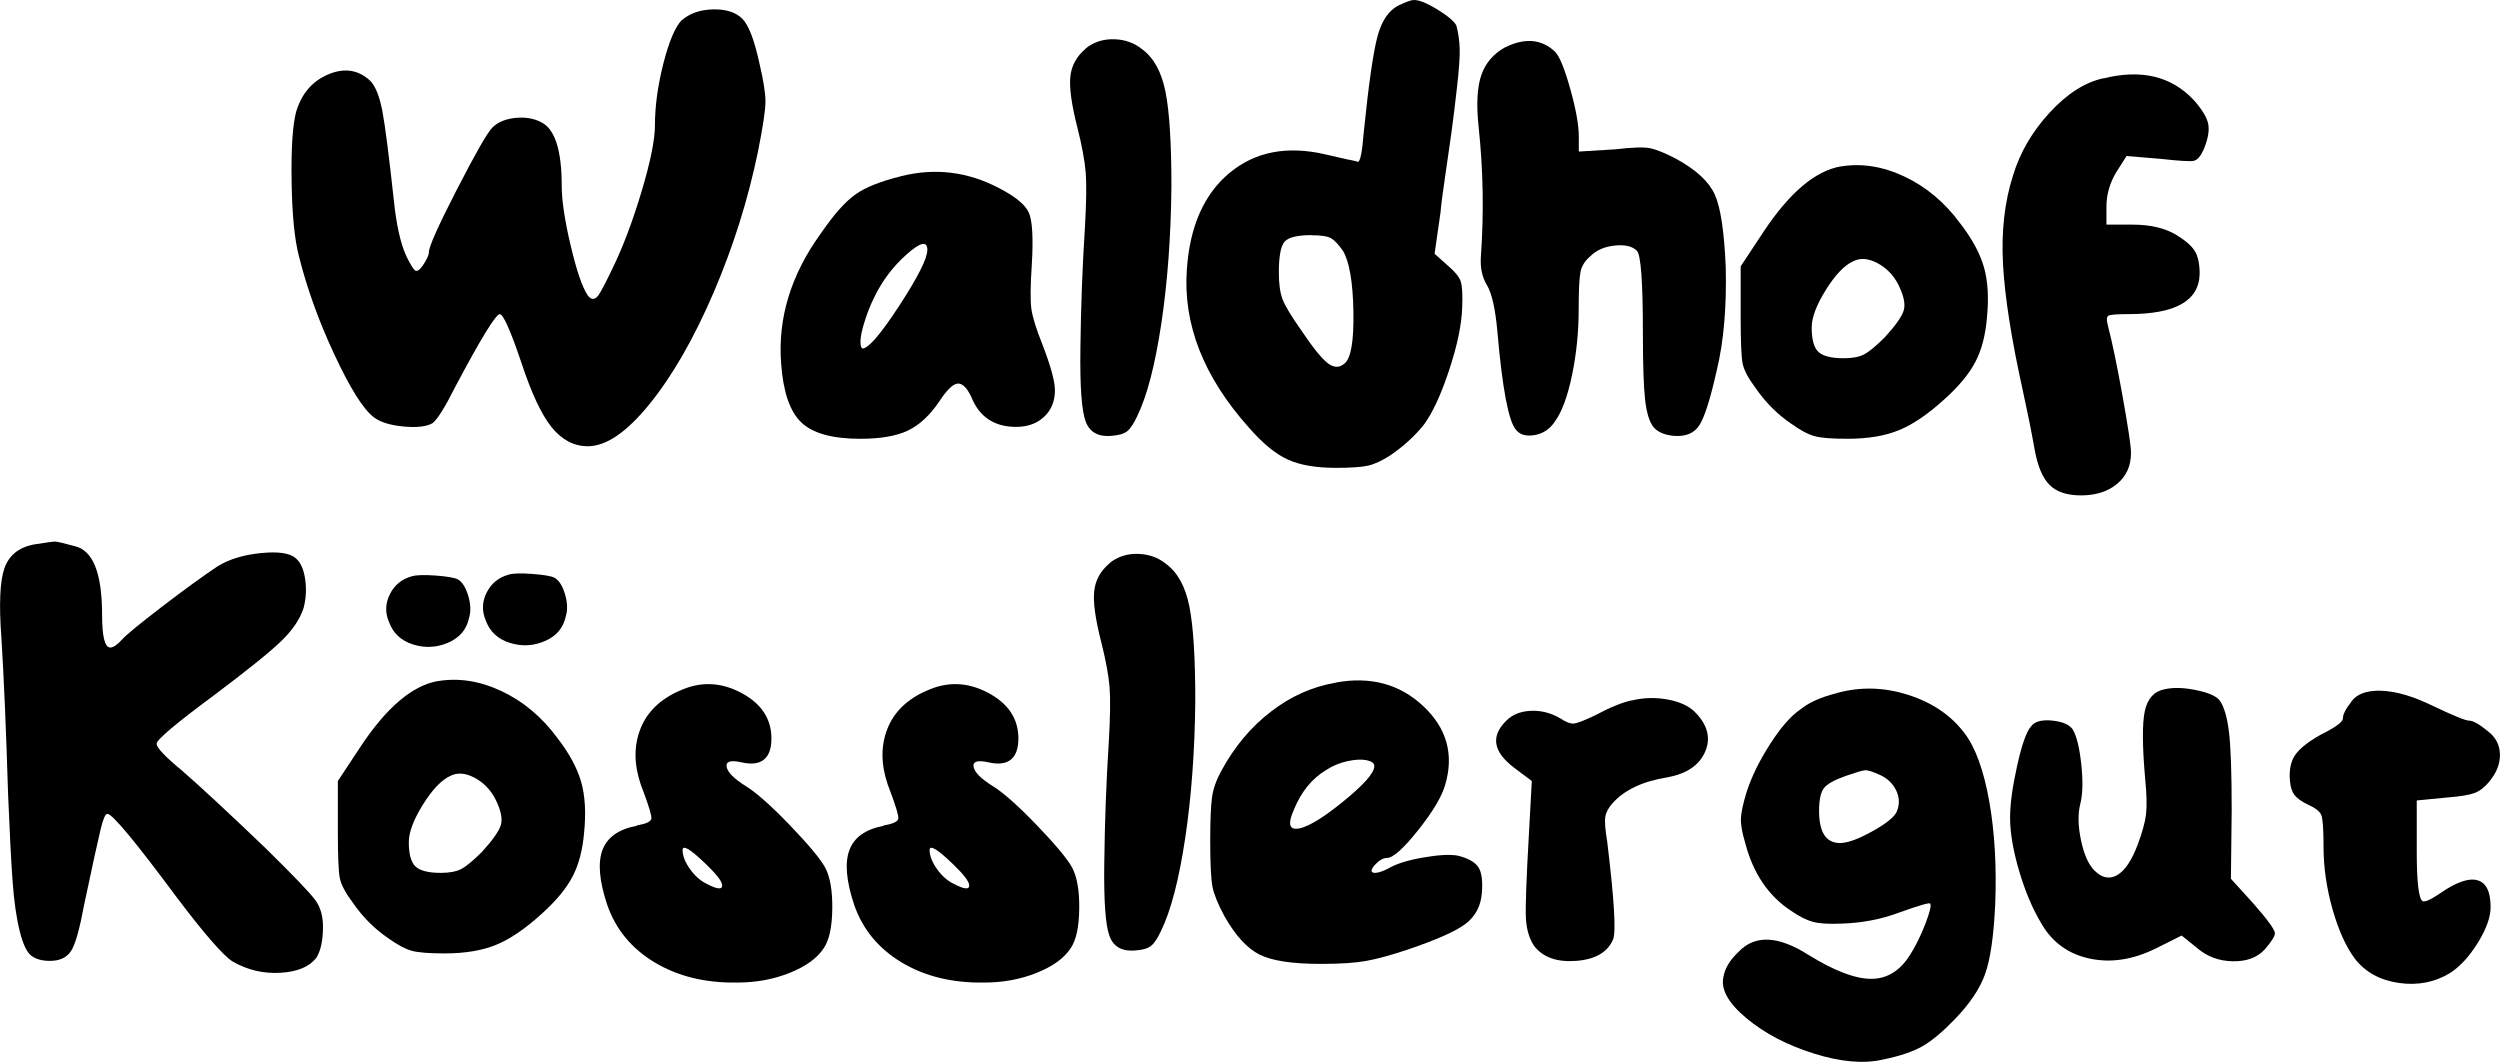 <?xml version="1.0" encoding="UTF-8"?>
<svg id="Ebene_1" data-name="Ebene 1" xmlns="http://www.w3.org/2000/svg" viewBox="0 0 388.63 165.05">
  <defs>
    <style>
      .cls-1 {
        isolation: isolate;
      }
    </style>
  </defs>
  <g id="Waldhof_Kosslergut" data-name="Waldhof Kosslergut" class="cls-1">
    <g class="cls-1">
      <path d="M106,3.14c1.24-1.08,2.86-1.64,4.87-1.68,2.01-.04,3.52.45,4.52,1.45,1,1.01,1.89,3.33,2.67,6.96.62,2.63.93,4.6.93,5.92s-.39,3.91-1.16,7.77c-1.55,7.5-3.85,14.81-6.9,21.92-3.06,7.12-6.36,12.88-9.92,17.28-3.56,4.41-6.77,6.61-9.63,6.61-2.17,0-4.04-.99-5.63-2.96-1.59-1.97-3.15-5.32-4.7-10.03-1.7-5.03-2.82-7.54-3.36-7.54-.62,0-2.94,3.79-6.96,11.37-1.55,3.09-2.71,4.95-3.48,5.57-.93.54-2.44.72-4.52.52-2.09-.19-3.64-.68-4.64-1.45-1.62-1.24-3.65-4.47-6.09-9.69s-4.27-10.3-5.51-15.25c-.7-2.63-1.08-6.51-1.16-11.66-.08-5.14.15-8.76.7-10.85.85-2.86,2.53-4.81,5.05-5.86,2.51-1.04,4.7-.68,6.55,1.1.77.85,1.37,2.38,1.8,4.58.42,2.2,1.02,6.86,1.8,13.98.39,3.79,1.04,6.69,1.97,8.7.62,1.24,1.06,1.95,1.33,2.15.27.19.64-.02,1.1-.64.7-1,1.04-1.74,1.04-2.2,0-.85,1.45-4.1,4.35-9.74,2.9-5.64,4.74-8.85,5.51-9.63.85-.85,2.05-1.35,3.6-1.51,1.55-.15,2.9.08,4.06.7,2.09,1.08,3.13,4.37,3.13,9.86,0,2.24.46,5.34,1.39,9.28.93,3.94,1.82,6.54,2.67,7.77.54.7,1.08.7,1.62,0,.39-.54,1.12-1.93,2.2-4.18,1.62-3.32,3.13-7.31,4.52-11.95,1.39-4.64,2.09-8.08,2.09-10.32,0-3.02.45-6.24,1.33-9.69.89-3.44,1.84-5.66,2.84-6.67Z"/>
      <path d="M140.1,27.38c5.26-1.31,10.32-.7,15.2,1.86,2.55,1.32,4.1,2.59,4.64,3.83.54,1.24.7,3.91.46,8-.23,3.4-.25,5.74-.06,7.02.19,1.28.75,3.07,1.68,5.39,1.31,3.4,1.97,5.8,1.97,7.19,0,1.7-.56,3.07-1.68,4.12s-2.57,1.57-4.35,1.57c-3.4,0-5.72-1.55-6.96-4.64-.7-1.47-1.41-2.16-2.15-2.09-.74.08-1.68,1.01-2.84,2.78-1.47,2.17-3.09,3.67-4.87,4.52-1.78.85-4.25,1.28-7.42,1.28-4.33,0-7.39-.85-9.16-2.55-1.78-1.7-2.82-4.76-3.13-9.16-.54-7.04,1.51-13.76,6.15-20.18,2.01-2.94,3.81-4.97,5.39-6.09,1.58-1.12,3.96-2.07,7.13-2.84ZM144.16,38.87c0-1.47-1.08-1.24-3.25.7-2.09,1.86-3.75,4.06-4.99,6.61-.54,1.08-1.03,2.28-1.45,3.6-.43,1.32-.66,2.34-.7,3.07-.04.74.06,1.18.29,1.33.93,0,2.84-2.22,5.74-6.67,2.9-4.45,4.35-7.33,4.35-8.64Z"/>
      <path d="M168.75,7.55c1.24-1,2.71-1.49,4.41-1.45,1.7.04,3.17.56,4.41,1.57,1.78,1.32,2.98,3.5,3.6,6.55.62,3.06.93,7.99.93,14.79-.08,7.73-.6,14.83-1.57,21.29-.97,6.46-2.22,11.27-3.77,14.44-.54,1.16-1.06,1.93-1.57,2.32-.5.39-1.33.62-2.49.7-2.01.16-3.33-.6-3.94-2.26-.62-1.66-.89-5.43-.81-11.31.08-6.5.31-12.76.7-18.79.23-3.94.27-6.82.12-8.64-.16-1.82-.58-4.12-1.28-6.9-.93-3.63-1.29-6.3-1.1-8,.19-1.7.99-3.13,2.38-4.29Z"/>
      <path d="M217.47.82c1.16-.54,1.89-.81,2.2-.81.77-.08,1.99.39,3.65,1.39,1.66,1.01,2.69,1.86,3.07,2.55.31,1.16.48,2.36.52,3.6.04,1.24-.1,3.23-.41,5.97-.31,2.75-.6,5.1-.87,7.08-.27,1.97-.6,4.27-.99,6.9-.39,2.63-.62,4.45-.7,5.45l-.93,6.5,2.2,1.97c1,.85,1.62,1.62,1.86,2.32.23.7.31,2.05.23,4.06-.08,2.63-.75,5.88-2.03,9.74-1.28,3.87-2.61,6.73-4,8.58-1.39,1.7-3.09,3.25-5.1,4.64-1.32.85-2.47,1.39-3.48,1.62-1.01.23-2.67.35-4.99.35-3.09,0-5.59-.42-7.48-1.28-1.9-.85-3.93-2.51-6.09-4.99-7.04-7.89-10.25-16.08-9.63-24.59.46-6.73,2.69-11.73,6.67-15.02,3.98-3.29,8.95-4.23,14.91-2.84.7.16,1.45.33,2.26.52.81.19,1.45.33,1.91.41.46.08.73.16.81.23.39,0,.7-1.51.93-4.52.77-7.58,1.49-12.59,2.15-15.02.66-2.44,1.76-4.04,3.31-4.81ZM203.9,36.55c-2.24,0-3.65.35-4.23,1.04-.58.7-.87,2.28-.87,4.76,0,1.78.19,3.17.58,4.18.39,1.01,1.31,2.55,2.78,4.64,1.86,2.78,3.27,4.54,4.23,5.28.96.74,1.84.75,2.61.06,1-.77,1.47-3.46,1.39-8.06-.08-4.6-.62-7.75-1.62-9.45-.7-1-1.32-1.66-1.86-1.97-.54-.31-1.55-.46-3.02-.46Z"/>
      <path d="M234.06,7.32c3.02-1.47,5.57-1.24,7.66.7.7.7,1.49,2.63,2.38,5.8.89,3.17,1.33,5.65,1.33,7.42v2.32l5.68-.35c2.63-.31,4.43-.37,5.39-.17.97.19,2.34.75,4.12,1.68,3.09,1.7,5.08,3.56,5.97,5.57.89,2.01,1.45,5.76,1.68,11.25.15,6.19-.31,11.52-1.39,16.01-1.01,4.49-1.91,7.35-2.73,8.58-.81,1.24-2.15,1.78-4,1.62-1.47-.15-2.51-.62-3.13-1.39-.62-.77-1.04-2.16-1.28-4.18-.23-2.01-.35-5.49-.35-10.44,0-7.89-.31-12.14-.93-12.76-.7-.7-1.84-.97-3.42-.81-1.59.16-2.84.7-3.77,1.62-.85.7-1.37,1.51-1.57,2.44-.19.93-.29,2.86-.29,5.8,0,3.56-.35,7-1.04,10.32-.7,3.33-1.59,5.72-2.67,7.19-.77,1.16-1.82,1.86-3.13,2.09-1.32.23-2.28-.04-2.9-.81-1.16-1.31-2.13-6.42-2.9-15.31-.31-3.48-.85-5.88-1.62-7.19-.77-1.24-1.08-2.78-.93-4.64.46-6.57.35-13.18-.35-19.84-.39-3.56-.25-6.28.41-8.18.66-1.89,1.91-3.34,3.77-4.35Z"/>
      <path d="M286.14,25.88c3.25-.54,6.55-.02,9.92,1.57,3.36,1.59,6.24,4,8.64,7.25,1.86,2.4,3.09,4.68,3.71,6.84.62,2.17.77,4.8.46,7.89-.23,2.71-.83,4.99-1.8,6.84-.97,1.86-2.57,3.79-4.81,5.8-2.55,2.32-4.91,3.93-7.08,4.81-2.17.89-4.83,1.33-8,1.33-2.4,0-4.1-.13-5.1-.41-1.01-.27-2.21-.91-3.6-1.91-2.17-1.47-4.02-3.32-5.57-5.57-1.16-1.55-1.84-2.84-2.03-3.89-.19-1.04-.29-3.42-.29-7.13v-7.89l3.6-5.45c4.02-6.03,8-9.4,11.95-10.09ZM295.08,44.2c-.77-1.47-1.86-2.57-3.25-3.31-1.39-.73-2.63-.83-3.71-.29-1.39.62-2.82,2.11-4.29,4.47-1.47,2.36-2.2,4.31-2.2,5.86,0,1.86.35,3.11,1.04,3.77.7.66,2.01.99,3.94.99,1.31,0,2.36-.19,3.13-.58.77-.39,1.86-1.28,3.25-2.67,1.7-1.86,2.69-3.27,2.96-4.23.27-.97-.02-2.3-.87-4Z"/>
      <path d="M326.98,12.19c5.88-1.47,10.56-.35,14.04,3.36,1.31,1.47,2.07,2.73,2.26,3.77.19,1.04-.06,2.38-.75,4-.46,1.01-.97,1.57-1.51,1.68-.54.12-2.21.02-4.99-.29l-5.45-.46-1.62,2.55c-1.01,1.7-1.51,3.48-1.51,5.34v2.78h4.06c2.78,0,5.06.54,6.84,1.62,1.39.85,2.34,1.68,2.84,2.49.5.81.75,1.99.75,3.54-.08,4.18-3.75,6.26-11.02,6.26-1.78,0-2.82.08-3.13.23-.31.16-.35.66-.12,1.51.7,2.71,1.47,6.44,2.32,11.19.85,4.76,1.28,7.64,1.28,8.64,0,2.01-.72,3.62-2.15,4.81-1.43,1.2-3.31,1.8-5.63,1.8-2.17,0-3.79-.54-4.87-1.62-1.08-1.08-1.86-2.9-2.32-5.45-.46-2.63-1.08-5.72-1.86-9.28-1.78-8.04-2.8-14.6-3.07-19.66-.27-5.06.25-9.65,1.57-13.75,1.08-3.56,2.98-6.8,5.68-9.74,2.71-2.94,5.49-4.72,8.35-5.34Z"/>
    </g>
    <g class="cls-1">
      <path d="M5.2,84.65c1.93-.31,3.05-.46,3.36-.46s1.31.23,3.02.7c2.86.62,4.29,4.18,4.29,10.67,0,3.4.42,5.1,1.28,5.1.46,0,1.08-.42,1.86-1.28.62-.7,2.67-2.38,6.15-5.05s6.38-4.77,8.7-6.32c1.78-1.08,4-1.76,6.67-2.03,2.67-.27,4.47-.02,5.39.75.77.62,1.28,1.7,1.51,3.25.23,1.55.15,3.06-.23,4.52-.54,1.7-1.68,3.4-3.42,5.1-1.74,1.7-5.24,4.52-10.5,8.47-5.96,4.41-8.93,6.92-8.93,7.54s1.31,2.01,3.94,4.18c3.02,2.63,7.35,6.65,12.99,12.06,4.41,4.33,7,7.04,7.77,8.12.77,1.08,1.16,2.44,1.16,4.06,0,2.17-.35,3.79-1.04,4.87-1.08,1.39-2.94,2.17-5.57,2.32-2.63.16-5.1-.42-7.42-1.74-1.47-.93-4.37-4.25-8.7-9.98-6.42-8.66-10.02-12.99-10.79-12.99-.31,0-.66.79-1.04,2.38-.39,1.59-1.24,5.47-2.55,11.66-.7,3.79-1.37,6.21-2.03,7.25-.66,1.04-1.76,1.57-3.31,1.57-1.24,0-2.2-.27-2.9-.81-.7-.54-1.3-1.82-1.8-3.83-.5-2.01-.87-4.58-1.1-7.71-.23-3.13-.46-7.64-.7-13.51-.31-10.13-.66-18.25-1.04-24.36-.39-5.18-.23-8.78.46-10.79.7-2.01,2.2-3.25,4.52-3.71Z"/>
      <path d="M68.07,105.88c3.25-.54,6.55-.02,9.92,1.57,3.36,1.59,6.24,4,8.64,7.25,1.86,2.4,3.09,4.68,3.71,6.84.62,2.17.77,4.8.46,7.89-.23,2.71-.83,4.99-1.8,6.84-.97,1.86-2.57,3.79-4.81,5.8-2.55,2.32-4.91,3.93-7.08,4.81-2.17.89-4.83,1.33-8,1.33-2.4,0-4.1-.13-5.1-.41-1.01-.27-2.2-.91-3.6-1.91-2.17-1.47-4.02-3.32-5.57-5.57-1.16-1.55-1.84-2.84-2.03-3.89-.19-1.04-.29-3.42-.29-7.13v-7.89l3.6-5.45c4.02-6.03,8-9.4,11.95-10.09ZM77,124.2c-.77-1.47-1.86-2.57-3.25-3.31-1.39-.73-2.63-.83-3.71-.29-1.39.62-2.82,2.11-4.29,4.47-1.47,2.36-2.2,4.31-2.2,5.86,0,1.86.35,3.11,1.04,3.77.7.66,2.01.99,3.94.99,1.31,0,2.36-.19,3.13-.58.77-.39,1.86-1.28,3.25-2.67,1.7-1.86,2.69-3.27,2.96-4.23.27-.97-.02-2.3-.87-4Z"/>
      <path d="M105.65,107.38c3.17-1.47,6.34-1.37,9.51.29,3.17,1.66,4.76,4.04,4.76,7.13s-1.55,4.41-4.64,3.71c-1.7-.39-2.48-.15-2.32.7.15.85,1.16,1.86,3.02,3.02,1.62,1.01,3.89,3.02,6.79,6.03,2.9,3.02,4.74,5.22,5.51,6.61.77,1.47,1.14,3.62,1.1,6.44-.04,2.82-.48,4.85-1.33,6.09-1.01,1.55-2.77,2.82-5.28,3.83-2.51,1.01-5.24,1.51-8.18,1.51-4.95.08-9.22-.97-12.82-3.13-3.6-2.16-6.05-5.14-7.37-8.93-1.24-3.71-1.49-6.55-.75-8.53.73-1.97,2.49-3.23,5.28-3.77.08-.08.19-.12.35-.12,1.24-.23,1.89-.56,1.97-.99.08-.42-.35-1.87-1.28-4.35-.16-.39-.27-.7-.35-.93-1.08-3.17-1.1-6.07-.06-8.7,1.04-2.63,3.07-4.6,6.09-5.92ZM109.71,134.3c-2.4-2.32-3.6-3.03-3.6-2.15s.39,1.88,1.16,2.96c.77,1.08,1.66,1.86,2.67,2.32,1.62.85,2.4.89,2.32.12-.08-.62-.93-1.7-2.55-3.25Z"/>
      <path d="M144.04,107.38c3.17-1.47,6.34-1.37,9.51.29,3.17,1.66,4.76,4.04,4.76,7.13s-1.55,4.41-4.64,3.71c-1.7-.39-2.48-.15-2.32.7.15.85,1.16,1.86,3.02,3.02,1.62,1.01,3.89,3.02,6.79,6.03,2.9,3.02,4.74,5.22,5.51,6.61.77,1.47,1.14,3.62,1.1,6.44-.04,2.82-.48,4.85-1.33,6.09-1.01,1.55-2.77,2.82-5.28,3.83-2.51,1.01-5.24,1.51-8.18,1.51-4.95.08-9.22-.97-12.82-3.13-3.6-2.16-6.05-5.14-7.37-8.93-1.24-3.71-1.49-6.55-.75-8.53.73-1.97,2.49-3.23,5.28-3.77.08-.08.19-.12.35-.12,1.24-.23,1.89-.56,1.97-.99.08-.42-.35-1.87-1.28-4.35-.16-.39-.27-.7-.35-.93-1.08-3.17-1.1-6.07-.06-8.7,1.04-2.63,3.07-4.6,6.09-5.92ZM148.11,134.3c-2.4-2.32-3.6-3.03-3.6-2.15s.39,1.88,1.16,2.96c.77,1.08,1.66,1.86,2.67,2.32,1.62.85,2.4.89,2.32.12-.08-.62-.93-1.7-2.55-3.25Z"/>
      <path d="M172.46,87.55c1.24-1,2.71-1.49,4.41-1.45,1.7.04,3.17.56,4.41,1.57,1.78,1.32,2.98,3.5,3.6,6.55.62,3.06.93,7.99.93,14.79-.08,7.73-.6,14.83-1.57,21.29-.97,6.46-2.22,11.27-3.77,14.44-.54,1.16-1.06,1.93-1.57,2.32-.5.39-1.33.62-2.49.7-2.01.16-3.33-.6-3.94-2.26-.62-1.66-.89-5.43-.81-11.31.08-6.5.31-12.76.7-18.79.23-3.94.27-6.82.12-8.64-.16-1.82-.58-4.12-1.28-6.9-.93-3.63-1.3-6.3-1.1-8,.19-1.7.99-3.13,2.38-4.29Z"/>
      <path d="M207.61,106.11c5.41-1,9.96.21,13.63,3.65,3.67,3.44,4.81,7.52,3.42,12.24-.54,1.86-1.95,4.22-4.23,7.08-2.28,2.86-3.89,4.29-4.81,4.29-.62,0-1.28.39-1.97,1.16-.62.77-.58,1.16.12,1.16.46,0,1.16-.23,2.09-.7,1.16-.7,2.94-1.26,5.34-1.68,2.4-.42,4.21-.52,5.45-.29,1.55.39,2.59.97,3.13,1.74.54.77.73,2.13.58,4.06-.16,2.01-.99,3.6-2.49,4.76s-4.54,2.51-9.11,4.06c-2.55.85-4.68,1.43-6.38,1.74-1.7.31-4.06.46-7.08.46-4.41,0-7.58-.48-9.51-1.45-1.93-.97-3.75-2.96-5.45-5.97-1.01-1.86-1.62-3.38-1.86-4.58-.23-1.2-.35-3.58-.35-7.13,0-3.25.1-5.53.29-6.84.19-1.31.68-2.67,1.45-4.06,2.01-3.71,4.56-6.77,7.66-9.16,3.09-2.4,6.46-3.9,10.09-4.52ZM213.64,119.1c0-.46-.41-.77-1.22-.93-.81-.15-1.82-.1-3.02.17-1.2.27-2.26.72-3.19,1.33-2.24,1.32-3.94,3.4-5.1,6.26-.85,1.93-.74,2.9.35,2.9,1.39,0,3.77-1.35,7.13-4.06,3.36-2.71,5.05-4.6,5.05-5.68Z"/>
      <path d="M253.66,108.89c1.86-.46,3.77-.5,5.74-.12,1.97.39,3.42,1.12,4.35,2.2,1.78,1.93,2.2,3.93,1.28,5.97-.93,2.05-2.86,3.35-5.8,3.89-3.87.62-6.73,1.97-8.58,4.06-.62.7-.99,1.39-1.1,2.09-.12.7-.02,1.97.29,3.83,1.08,8.89,1.39,13.96.93,15.2-.85,2.01-2.77,3.13-5.74,3.36-2.98.23-5.16-.54-6.55-2.32-.77-1.16-1.2-2.63-1.28-4.41-.08-1.78.08-6.03.46-12.76l.46-8.47-2.78-2.09c-3.25-2.47-3.64-4.91-1.16-7.31.93-.93,2.18-1.43,3.77-1.51,1.58-.08,3.11.31,4.58,1.16.93.62,1.66.89,2.2.81.54-.08,1.62-.5,3.25-1.28,2.32-1.24,4.21-2.01,5.68-2.32Z"/>
      <path d="M285.56,107.73c3.63-1,7.33-.91,11.08.29,3.75,1.2,6.67,3.19,8.76,5.97,1.7,2.24,2.97,5.76,3.83,10.56.85,4.8,1.16,10.13.93,16.01-.23,4.95-.75,8.57-1.57,10.85-.81,2.28-2.38,4.62-4.7,7.02-1.86,1.93-3.52,3.33-4.99,4.18-1.47.85-3.52,1.55-6.15,2.09-3.02.7-6.61.39-10.79-.93-4.18-1.31-7.68-3.15-10.5-5.51-2.82-2.36-4-4.5-3.54-6.44.23-1.31,1-2.59,2.32-3.83,2.55-2.71,6.19-2.55,10.9.46,4.02,2.48,7.27,3.71,9.74,3.71s4.48-1.24,6.03-3.71c.85-1.31,1.64-2.92,2.38-4.81.73-1.89.98-2.96.75-3.19-.16-.15-1.74.31-4.76,1.39-2.86,1.08-5.92,1.66-9.16,1.74-1.93.08-3.38-.02-4.35-.29-.97-.27-2.07-.83-3.31-1.68-3.56-2.32-5.96-5.88-7.19-10.67-.46-1.55-.68-2.78-.64-3.71.04-.93.33-2.28.87-4.06.77-2.4,1.99-4.89,3.65-7.48,1.66-2.59,3.23-4.39,4.7-5.39,1.31-1.08,3.21-1.93,5.68-2.55ZM292.29,120.49c-1.16-.54-1.95-.79-2.38-.75-.43.04-1.41.33-2.96.87-1.78.62-2.92,1.26-3.42,1.91-.5.66-.75,1.84-.75,3.54,0,3.33,1.08,4.99,3.25,4.99,1.16,0,2.82-.6,4.99-1.8,2.16-1.2,3.44-2.22,3.83-3.07.46-1.08.44-2.16-.06-3.25-.5-1.08-1.33-1.89-2.49-2.44Z"/>
      <path d="M336.48,107.15c1.31-.31,2.94-.27,4.87.12,1.93.39,3.17.93,3.71,1.62.7,1.01,1.18,2.67,1.45,4.99.27,2.32.41,6.34.41,12.06l-.12,10.67,3.48,3.83c2.24,2.55,3.36,4.1,3.36,4.64,0,.46-.54,1.32-1.62,2.55-1.16,1.24-2.8,1.84-4.93,1.8-2.13-.04-3.96-.71-5.51-2.03l-2.44-1.97-3.94,1.97c-3.56,1.78-7,2.32-10.32,1.62-3.33-.7-5.84-2.51-7.54-5.45-1.39-2.32-2.55-5.06-3.48-8.24-.93-3.17-1.39-5.92-1.39-8.24,0-2.09.37-4.77,1.1-8.06.73-3.29,1.45-5.32,2.15-6.09.54-.77,1.62-1.08,3.25-.93,1.62.16,2.71.62,3.25,1.39.62,1.08,1.06,2.92,1.33,5.51.27,2.59.21,4.62-.17,6.09-.39,1.55-.35,3.42.12,5.63.46,2.2,1.16,3.77,2.09,4.7,1.16,1.16,2.34,1.39,3.54.7,1.2-.7,2.26-2.28,3.19-4.76.7-1.86,1.12-3.4,1.28-4.64.15-1.24.12-3.05-.12-5.45-.46-5.18-.48-8.74-.06-10.67.42-1.93,1.45-3.05,3.07-3.36Z"/>
      <path d="M365.48,109.12c.85-1.24,2.42-1.82,4.7-1.74,2.28.08,4.93.85,7.95,2.32,3.25,1.55,5.14,2.32,5.68,2.32.62,0,1.58.54,2.9,1.62,1.24.93,1.87,2.13,1.91,3.6.04,1.47-.52,2.9-1.68,4.29-.7.85-1.45,1.43-2.26,1.74-.81.31-2.22.54-4.23.7l-4.76.46v7.89c0,4.87.31,7.46.93,7.77.39.16,1.31-.27,2.78-1.28,2.47-1.7,4.39-2.36,5.74-1.97,1.35.39,2.03,1.78,2.03,4.18,0,1.55-.66,3.38-1.97,5.51-1.32,2.13-2.75,3.69-4.29,4.7-2.4,1.47-5.07,1.99-8,1.57-2.94-.42-5.22-1.68-6.84-3.77-1.39-1.86-2.55-4.43-3.48-7.71-.93-3.29-1.39-6.51-1.39-9.69,0-2.71-.12-4.35-.35-4.93-.23-.58-.97-1.14-2.2-1.68-.93-.46-1.59-.95-1.97-1.45-.39-.5-.62-1.22-.7-2.15-.16-1.7.12-3.05.81-4.06.7-1,2.01-2.05,3.94-3.13,2.32-1.16,3.48-2.01,3.48-2.55,0-.62.42-1.47,1.28-2.55Z"/>
    </g>
  </g>
  <g id="_..-2" data-name=" ..-2" class="cls-1">
    <g class="cls-1">
      <path d="M64,89.59c.67-.21,1.91-.25,3.74-.12,1.82.14,2.97.34,3.44.6.68.39,1.22,1.24,1.61,2.55.39,1.31.43,2.47.11,3.49-.38,1.76-1.45,3.02-3.22,3.79-1.77.77-3.59.87-5.45.29-1.86-.58-3.11-1.73-3.75-3.47-.63-1.47-.59-2.92.13-4.35.72-1.43,1.85-2.36,3.39-2.78Z"/>
      <path d="M79.04,89.33c.67-.21,1.92-.25,3.74-.11,1.82.14,2.97.34,3.44.6.68.39,1.22,1.24,1.61,2.55.39,1.31.43,2.47.11,3.49-.38,1.76-1.45,3.02-3.22,3.79-1.77.77-3.59.87-5.45.29-1.86-.58-3.11-1.73-3.75-3.47-.63-1.47-.59-2.92.13-4.35.72-1.43,1.85-2.35,3.39-2.78Z"/>
    </g>
  </g>
</svg>